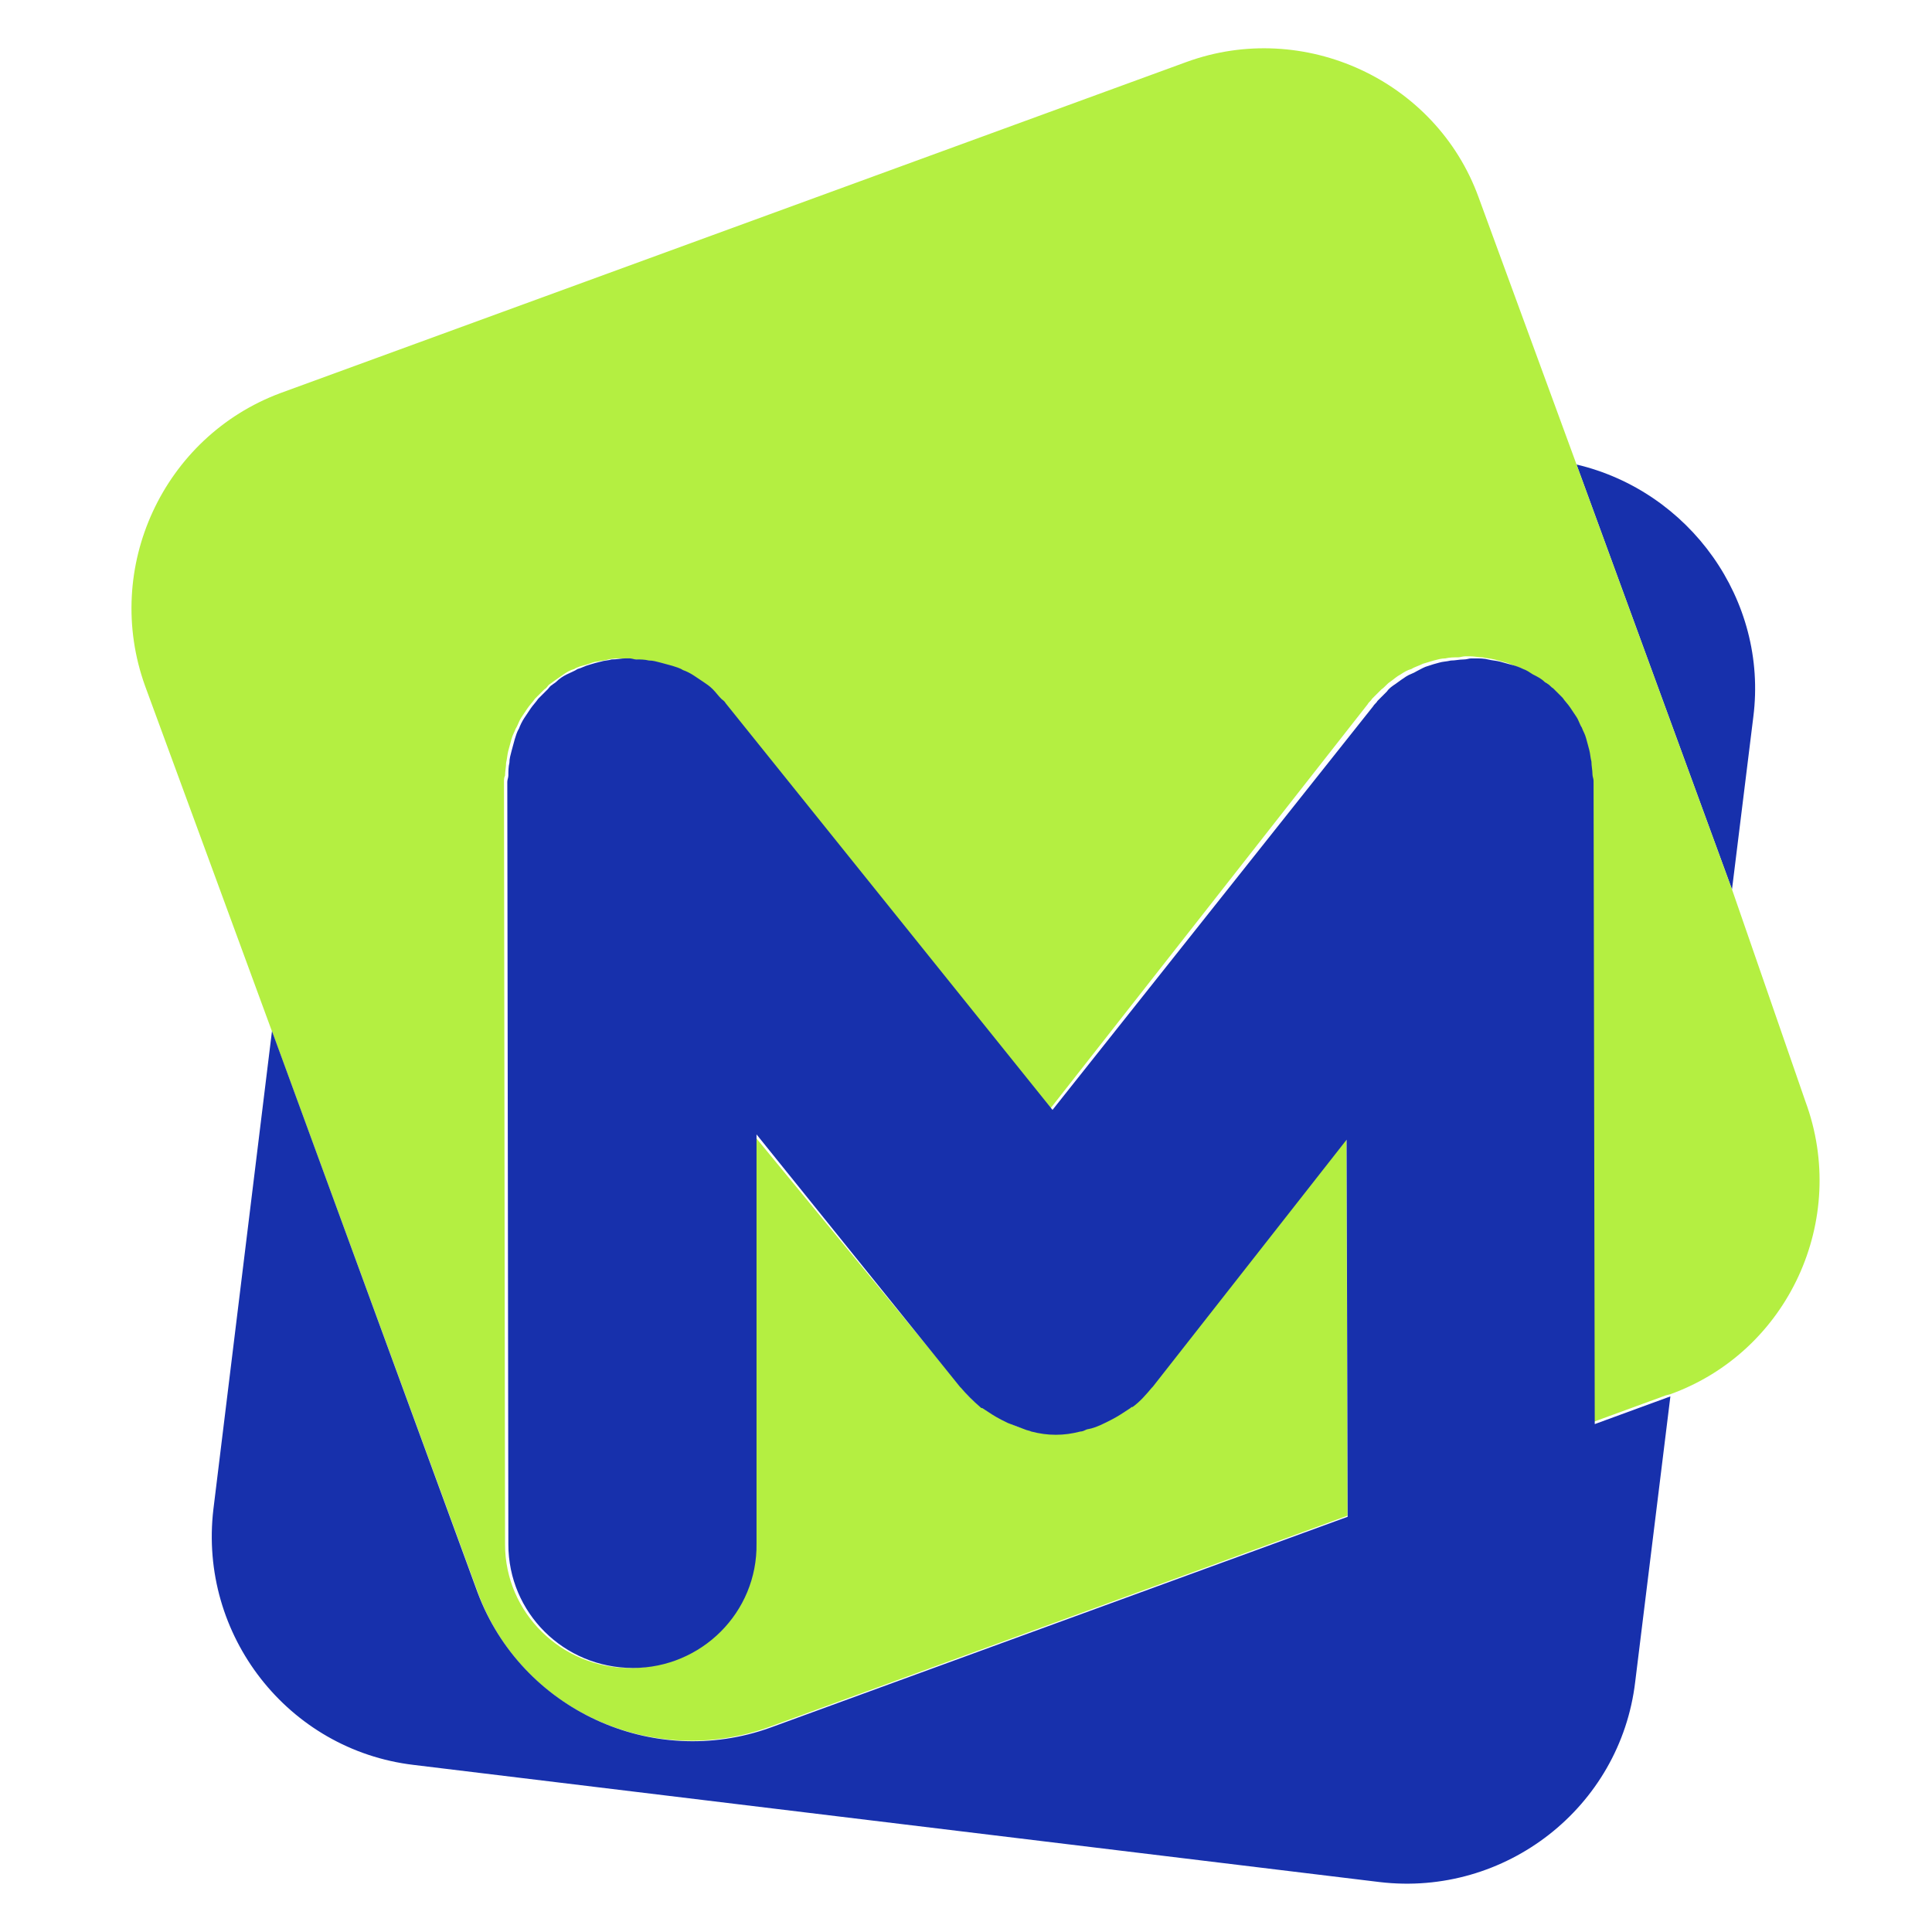 <?xml version="1.0" encoding="utf-8"?>
<!-- Generator: Adobe Illustrator 16.2.0, SVG Export Plug-In . SVG Version: 6.00 Build 0)  -->
<!DOCTYPE svg PUBLIC "-//W3C//DTD SVG 1.1//EN" "http://www.w3.org/Graphics/SVG/1.1/DTD/svg11.dtd">
<svg version="1.1" id="图层_1" xmlns="http://www.w3.org/2000/svg" xmlns:xlink="http://www.w3.org/1999/xlink" x="0px" y="0px"
	 width="80px" height="80px" viewBox="0 0 80 80" style="enable-background:new 0 0 80 80;" xml:space="preserve">
<style type="text/css">
<![CDATA[
	.st0{fill:#1730AC;}
	.st1{fill:#B4EF41;}
]]>
</style>
<g id="shape_V4XxDvPqhq" transform="translate(40,232.963) rotate(0,79.017,67.037) scale(1,1)">
	<g>
		<path class="st0" d="M25.28-213.729l6.438,17.597l0.883-7.144C33.219-208.128,29.955-212.627,25.28-213.729z"/>
		<g>
			<path class="st1" d="M31.719-196.133l-6.438-17.597l-4.058-11.069c-1.763-4.851-7.232-7.365-12.083-5.601l-37.531,13.715
				c-4.851,1.809-7.365,7.233-5.601,12.127l5.249,14.289l8.511,23.197c1.764,4.896,7.233,7.408,12.128,5.602l23.903-8.732
				l-0.045-15.611l-8.026,10.23l-0.044,0.045c-0.22,0.308-0.485,0.573-0.793,0.794l0,0C6.846-174.7,6.846-174.7,6.802-174.7
				c-0.265,0.178-0.529,0.354-0.794,0.486c-0.088,0.044-0.177,0.087-0.264,0.131c-0.221,0.09-0.486,0.177-0.75,0.266
				c-0.089,0.045-0.176,0.045-0.265,0.087c-0.353,0.09-0.662,0.134-1.015,0.134l0,0l0,0c-0.354,0-0.661-0.044-1.015-0.134
				c-0.088,0-0.176-0.042-0.265-0.087c-0.265-0.044-0.484-0.132-0.705-0.266c-0.088-0.044-0.177-0.087-0.265-0.131
				c-0.265-0.132-0.529-0.309-0.794-0.486c-0.044-0.043-0.044-0.043-0.088-0.043l0,0c-0.309-0.221-0.573-0.486-0.794-0.794
				l-0.044-0.045l-8.556-10.407v16.936c0,2.821-2.293,5.158-5.115,5.158l0,0c-2.823,0-5.16-2.292-5.16-5.114l-0.044-31.577
				c0-0.088,0-0.176,0.044-0.265c0-0.177,0.044-0.353,0.044-0.529c0.044-0.176,0.044-0.309,0.088-0.485
				c0.044-0.176,0.088-0.309,0.132-0.485s0.132-0.309,0.176-0.441c0.089-0.132,0.133-0.309,0.221-0.441
				c0.088-0.132,0.176-0.265,0.264-0.396c0.088-0.132,0.221-0.265,0.309-0.397c0.132-0.132,0.264-0.264,0.396-0.396
				c0.088-0.044,0.132-0.133,0.177-0.177c0.044-0.044,0.132-0.088,0.176-0.132c0.132-0.088,0.309-0.22,0.441-0.309
				c0.132-0.088,0.265-0.176,0.441-0.22c0.133-0.088,0.309-0.132,0.485-0.176c0.177-0.045,0.309-0.133,0.485-0.133
				c0.133-0.044,0.309-0.044,0.441-0.088c0.177-0.044,0.353-0.044,0.573-0.044c0.088,0,0.132,0,0.176,0l0,0
				c0.088,0,0.177,0,0.265,0.044c0.176,0,0.353,0.044,0.529,0.044c0.177,0.044,0.309,0.044,0.485,0.088
				c0.176,0.043,0.309,0.088,0.485,0.132s0.309,0.132,0.441,0.176c0.132,0.088,0.309,0.132,0.441,0.22
				c0.132,0.088,0.265,0.177,0.397,0.265c0.132,0.088,0.265,0.221,0.397,0.309c0.132,0.132,0.265,0.265,0.353,0.396
				c0.044,0.089,0.133,0.133,0.176,0.177l13.54,16.847l13.187-16.802c0.043-0.088,0.133-0.132,0.176-0.221
				c0.133-0.132,0.265-0.264,0.397-0.396c0.133-0.088,0.22-0.221,0.354-0.309c0.132-0.088,0.264-0.22,0.439-0.309
				c0.133-0.088,0.266-0.176,0.441-0.22c0.132-0.088,0.31-0.132,0.484-0.221c0.134-0.043,0.311-0.088,0.441-0.132
				c0.177-0.044,0.31-0.088,0.485-0.088c0.177-0.044,0.354-0.044,0.53-0.044c0.087,0,0.176-0.043,0.308-0.043l0,0
				c0.045,0,0.132,0,0.177,0c0.176,0,0.353,0.043,0.529,0.043c0.177,0.044,0.309,0.044,0.485,0.088
				c0.176,0.044,0.308,0.088,0.484,0.132c0.176,0.043,0.31,0.132,0.486,0.176c0.132,0.044,0.264,0.132,0.396,0.22
				c0.177,0.088,0.309,0.177,0.484,0.309c0.045,0.044,0.089,0.044,0.132,0.088c0.089,0.044,0.134,0.132,0.221,0.176
				c0.133,0.133,0.266,0.265,0.397,0.397c0.133,0.132,0.221,0.265,0.31,0.397c0.087,0.132,0.176,0.264,0.264,0.396
				c0.089,0.132,0.177,0.31,0.221,0.442c0.089,0.132,0.132,0.308,0.177,0.44c0.044,0.176,0.088,0.309,0.132,0.485
				c0.044,0.176,0.089,0.309,0.089,0.485c0.044,0.176,0.044,0.353,0.044,0.529c0,0.089,0.044,0.177,0.044,0.265l0.088,26.681
				l3.131-1.146l0.178-0.045c4.895-1.765,7.409-7.232,5.6-12.127L31.719-196.133z"/>
			<path class="st0" d="M25.986-200.631c0-0.088-0.045-0.176-0.045-0.264c0-0.176-0.043-0.353-0.043-0.529
				c-0.045-0.177-0.045-0.309-0.09-0.485c-0.043-0.177-0.087-0.309-0.131-0.485c-0.045-0.177-0.133-0.309-0.177-0.441
				c-0.089-0.132-0.132-0.309-0.221-0.44c-0.088-0.132-0.177-0.265-0.265-0.397c-0.088-0.132-0.221-0.264-0.309-0.397
				c-0.132-0.132-0.265-0.264-0.397-0.396c-0.088-0.044-0.132-0.133-0.221-0.177c-0.043-0.044-0.087-0.044-0.132-0.088
				c-0.132-0.132-0.308-0.22-0.485-0.309c-0.132-0.088-0.264-0.176-0.396-0.22c-0.177-0.088-0.31-0.132-0.485-0.176
				c-0.177-0.045-0.308-0.088-0.484-0.133c-0.177-0.044-0.31-0.044-0.486-0.088c-0.176-0.044-0.353-0.044-0.528-0.044
				c-0.045,0-0.133,0-0.177,0l0,0c-0.089,0-0.176,0.044-0.308,0.044c-0.178,0-0.354,0.044-0.53,0.044
				c-0.177,0.044-0.354,0.044-0.484,0.088c-0.177,0.043-0.31,0.088-0.442,0.132c-0.176,0.044-0.308,0.132-0.484,0.22
				c-0.132,0.088-0.309,0.132-0.441,0.221c-0.132,0.088-0.264,0.176-0.44,0.309c-0.133,0.088-0.265,0.177-0.354,0.309
				c-0.132,0.132-0.264,0.264-0.396,0.397c-0.044,0.088-0.132,0.132-0.177,0.22L3.582-187.004L-9.957-203.85
				c-0.043-0.088-0.132-0.132-0.176-0.177c-0.133-0.132-0.221-0.264-0.353-0.396c-0.132-0.133-0.265-0.221-0.397-0.309
				c-0.132-0.088-0.265-0.176-0.397-0.265c-0.132-0.088-0.309-0.176-0.441-0.22c-0.132-0.088-0.309-0.132-0.44-0.176
				c-0.177-0.044-0.309-0.089-0.485-0.132c-0.176-0.044-0.309-0.088-0.485-0.088c-0.176-0.044-0.353-0.044-0.529-0.044
				c-0.088,0-0.176-0.044-0.264-0.044l0,0c-0.088,0-0.133,0-0.177,0c-0.176,0-0.353,0.044-0.574,0.044
				c-0.132,0.044-0.308,0.044-0.44,0.088c-0.177,0.044-0.353,0.088-0.485,0.133c-0.177,0.044-0.309,0.132-0.485,0.176
				c-0.133,0.088-0.265,0.132-0.441,0.22s-0.309,0.177-0.441,0.309c-0.044,0.044-0.132,0.088-0.176,0.132
				c-0.088,0.044-0.132,0.133-0.177,0.177c-0.132,0.132-0.265,0.265-0.397,0.396c-0.088,0.133-0.22,0.265-0.308,0.397
				c-0.089,0.132-0.176,0.264-0.265,0.396c-0.088,0.133-0.176,0.31-0.22,0.441c-0.088,0.132-0.133,0.309-0.176,0.441
				c-0.044,0.176-0.088,0.309-0.132,0.485s-0.088,0.309-0.088,0.485c-0.044,0.176-0.044,0.353-0.044,0.529
				c0,0.088-0.044,0.176-0.044,0.265l0.044,31.577c0,2.822,2.293,5.114,5.16,5.114l0,0c2.823,0,5.16-2.292,5.116-5.158v-16.936
				l8.423,10.452l0.044,0.044c0.221,0.264,0.485,0.529,0.794,0.793l0,0c0.044,0.044,0.044,0.044,0.088,0.044
				c0.265,0.177,0.53,0.353,0.794,0.486c0.088,0.043,0.177,0.087,0.265,0.132c0.221,0.089,0.484,0.177,0.705,0.266
				c0.089,0.042,0.177,0.042,0.265,0.087c0.354,0.089,0.661,0.134,1.015,0.134l0,0l0,0c0.353,0,0.662-0.045,1.015-0.134
				c0.089,0,0.176-0.045,0.265-0.087c0.264-0.045,0.484-0.134,0.75-0.266c0.087-0.045,0.176-0.089,0.264-0.132
				c0.265-0.134,0.529-0.31,0.794-0.486c0.044-0.044,0.044-0.044,0.089-0.044l0,0c0.308-0.219,0.573-0.529,0.793-0.793l0.044-0.044
				l8.026-10.231l0.045,15.612l-23.903,8.731c-4.895,1.763-10.319-0.749-12.128-5.602l-8.511-23.241l-2.426,19.802
				c-0.617,5.204,3.087,9.967,8.291,10.585l40,4.851c5.204,0.617,9.967-3.088,10.583-8.29l1.457-11.82l-3.132,1.147L25.986-200.631z
				"/>
		</g>
	</g>
</g>
</svg>
